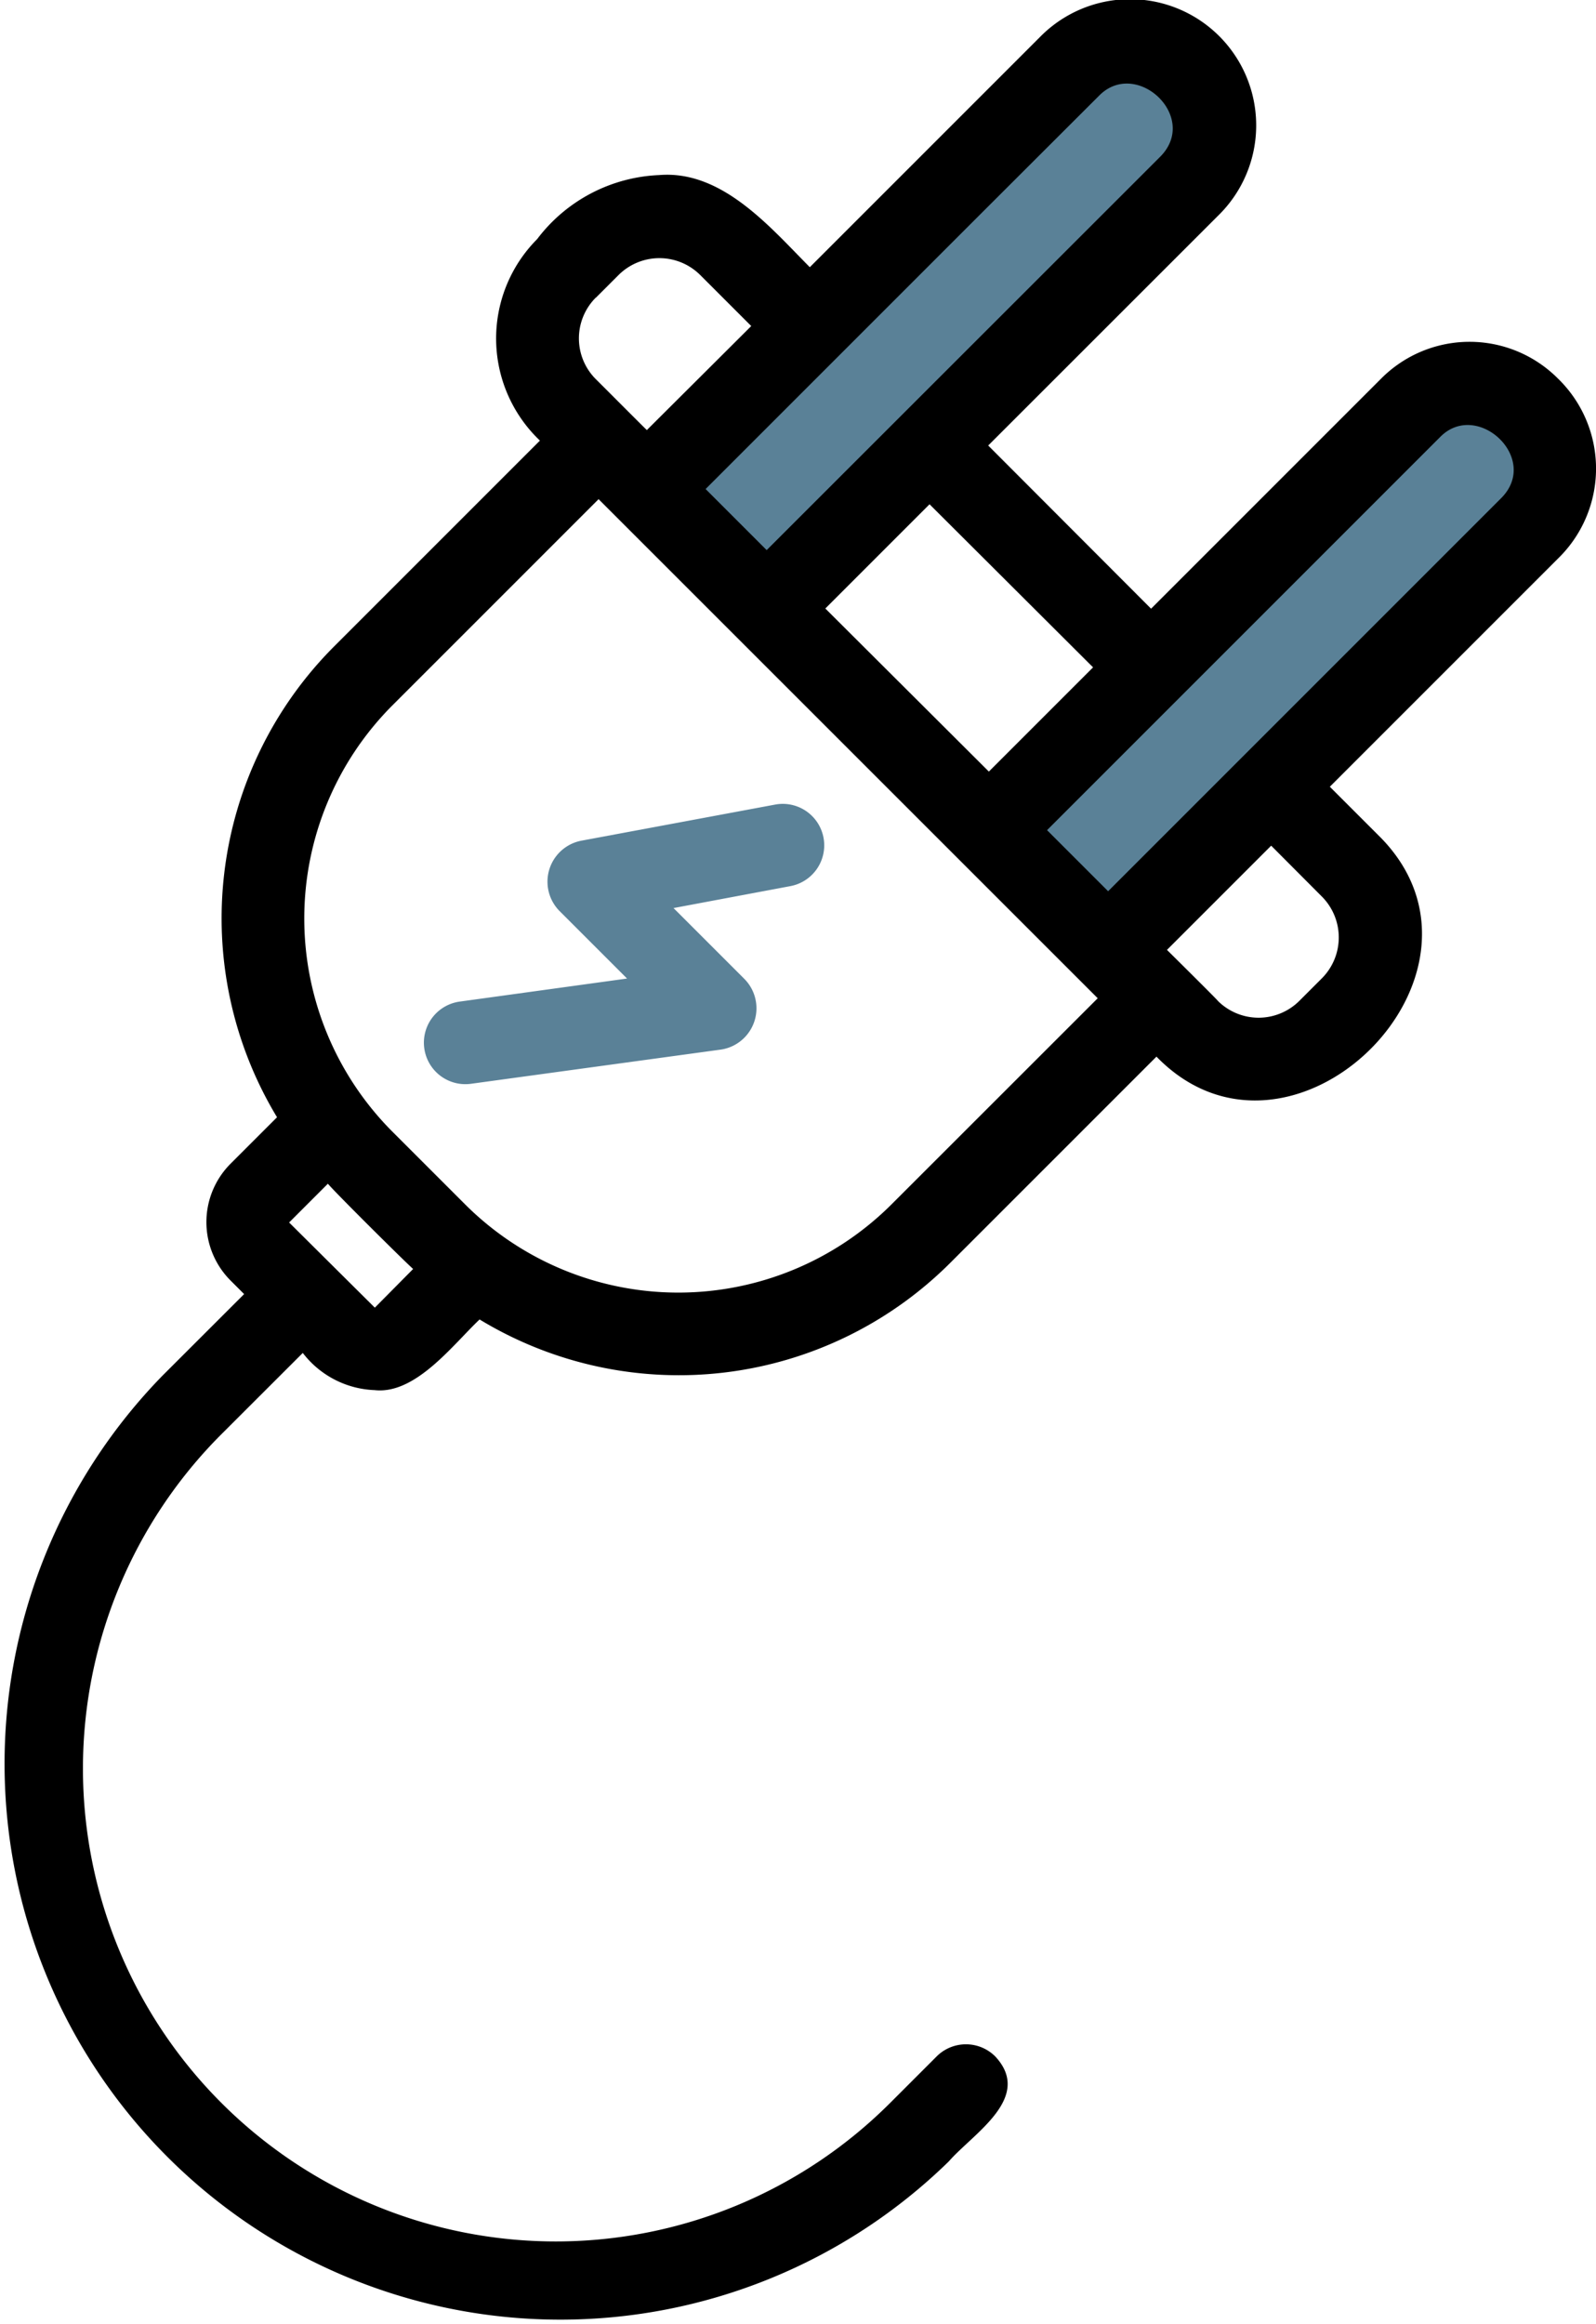 <svg xmlns="http://www.w3.org/2000/svg" width="17.168" height="25" viewBox="0 0 17.168 25"><path d="M12.695 1.05a.75.75 0 0 1 0 1.06l-4.42 4.42-1.06-1.061 4.42-4.42a.75.75 0 0 1 1.06 0zM16.383 4.673a.75.75 0 0 1 0 1.061l-4.42 4.42-1.06-1.061 4.42-4.42a.75.75 0 0 1 1.06 0zM6.25 9.043a.449.449 0 0 0-.233.754l.728.728-1.8.248a.446.446 0 1 0 .122.884l2.689-.368a.449.449 0 0 0 .254-.757l-.765-.765 1.257-.236a.446.446 0 1 0-.164-.877z" fill="#5a8197"/><path d="M16.758 4.071a1.341 1.341 0 0 0-1.9 0l-2.476 2.476-1.752-1.755 2.476-2.475A1.357 1.357 0 1 0 11.187.398L8.711 2.874c-.426-.429-.943-1.046-1.619-.991a1.735 1.735 0 0 0-1.314.689 1.515 1.515 0 0 0 .03 2.167L3.59 6.957a4.138 4.138 0 0 0-.61 5.06l-.5.5a.889.889 0 0 0 0 1.256l.146.146-.875.874a5.979 5.979 0 0 0 8.455 8.455c.261-.3.912-.686.5-1.129a.446.446 0 0 0-.631 0l-.5.5a5.086 5.086 0 0 1-7.193-7.193l.875-.874a1.022 1.022 0 0 0 .773.4c.441.049.844-.491 1.129-.76a4.13 4.13 0 0 0 5.063-.609l2.218-2.218c1.444 1.485 3.854-.88 2.413-2.355l-.548-.548 2.476-2.476a1.349 1.349 0 0 0-.023-1.915zm-5 3.107l-1.121 1.121-1.759-1.754 1.121-1.121zm.065-6.149c.4-.406 1.083.229.657.657L8.247 5.917 7.59 5.26l2.949-2.949zM6.41 3.202l.244-.244a.622.622 0 0 1 .878 0l.549.549-1.123 1.119c-.126-.124-.421-.421-.55-.549a.62.62 0 0 1 0-.875zM4.032 14.065l-.922-.916.417-.417c.084.1.822.833.917.917zm5.557-1.11a3.246 3.246 0 0 1-4.585 0l-.783-.783a3.246 3.246 0 0 1 0-4.585l2.218-2.218 5.369 5.368zm4.631-3.311a.623.623 0 0 1 0 .878l-.244.244a.621.621 0 0 1-.875 0c0-.007-.548-.549-.548-.549l1.121-1.121zm1.928-4.286L11.92 9.586l-.657-.657 4.228-4.228c.397-.405 1.083.23.657.657z"/></svg>